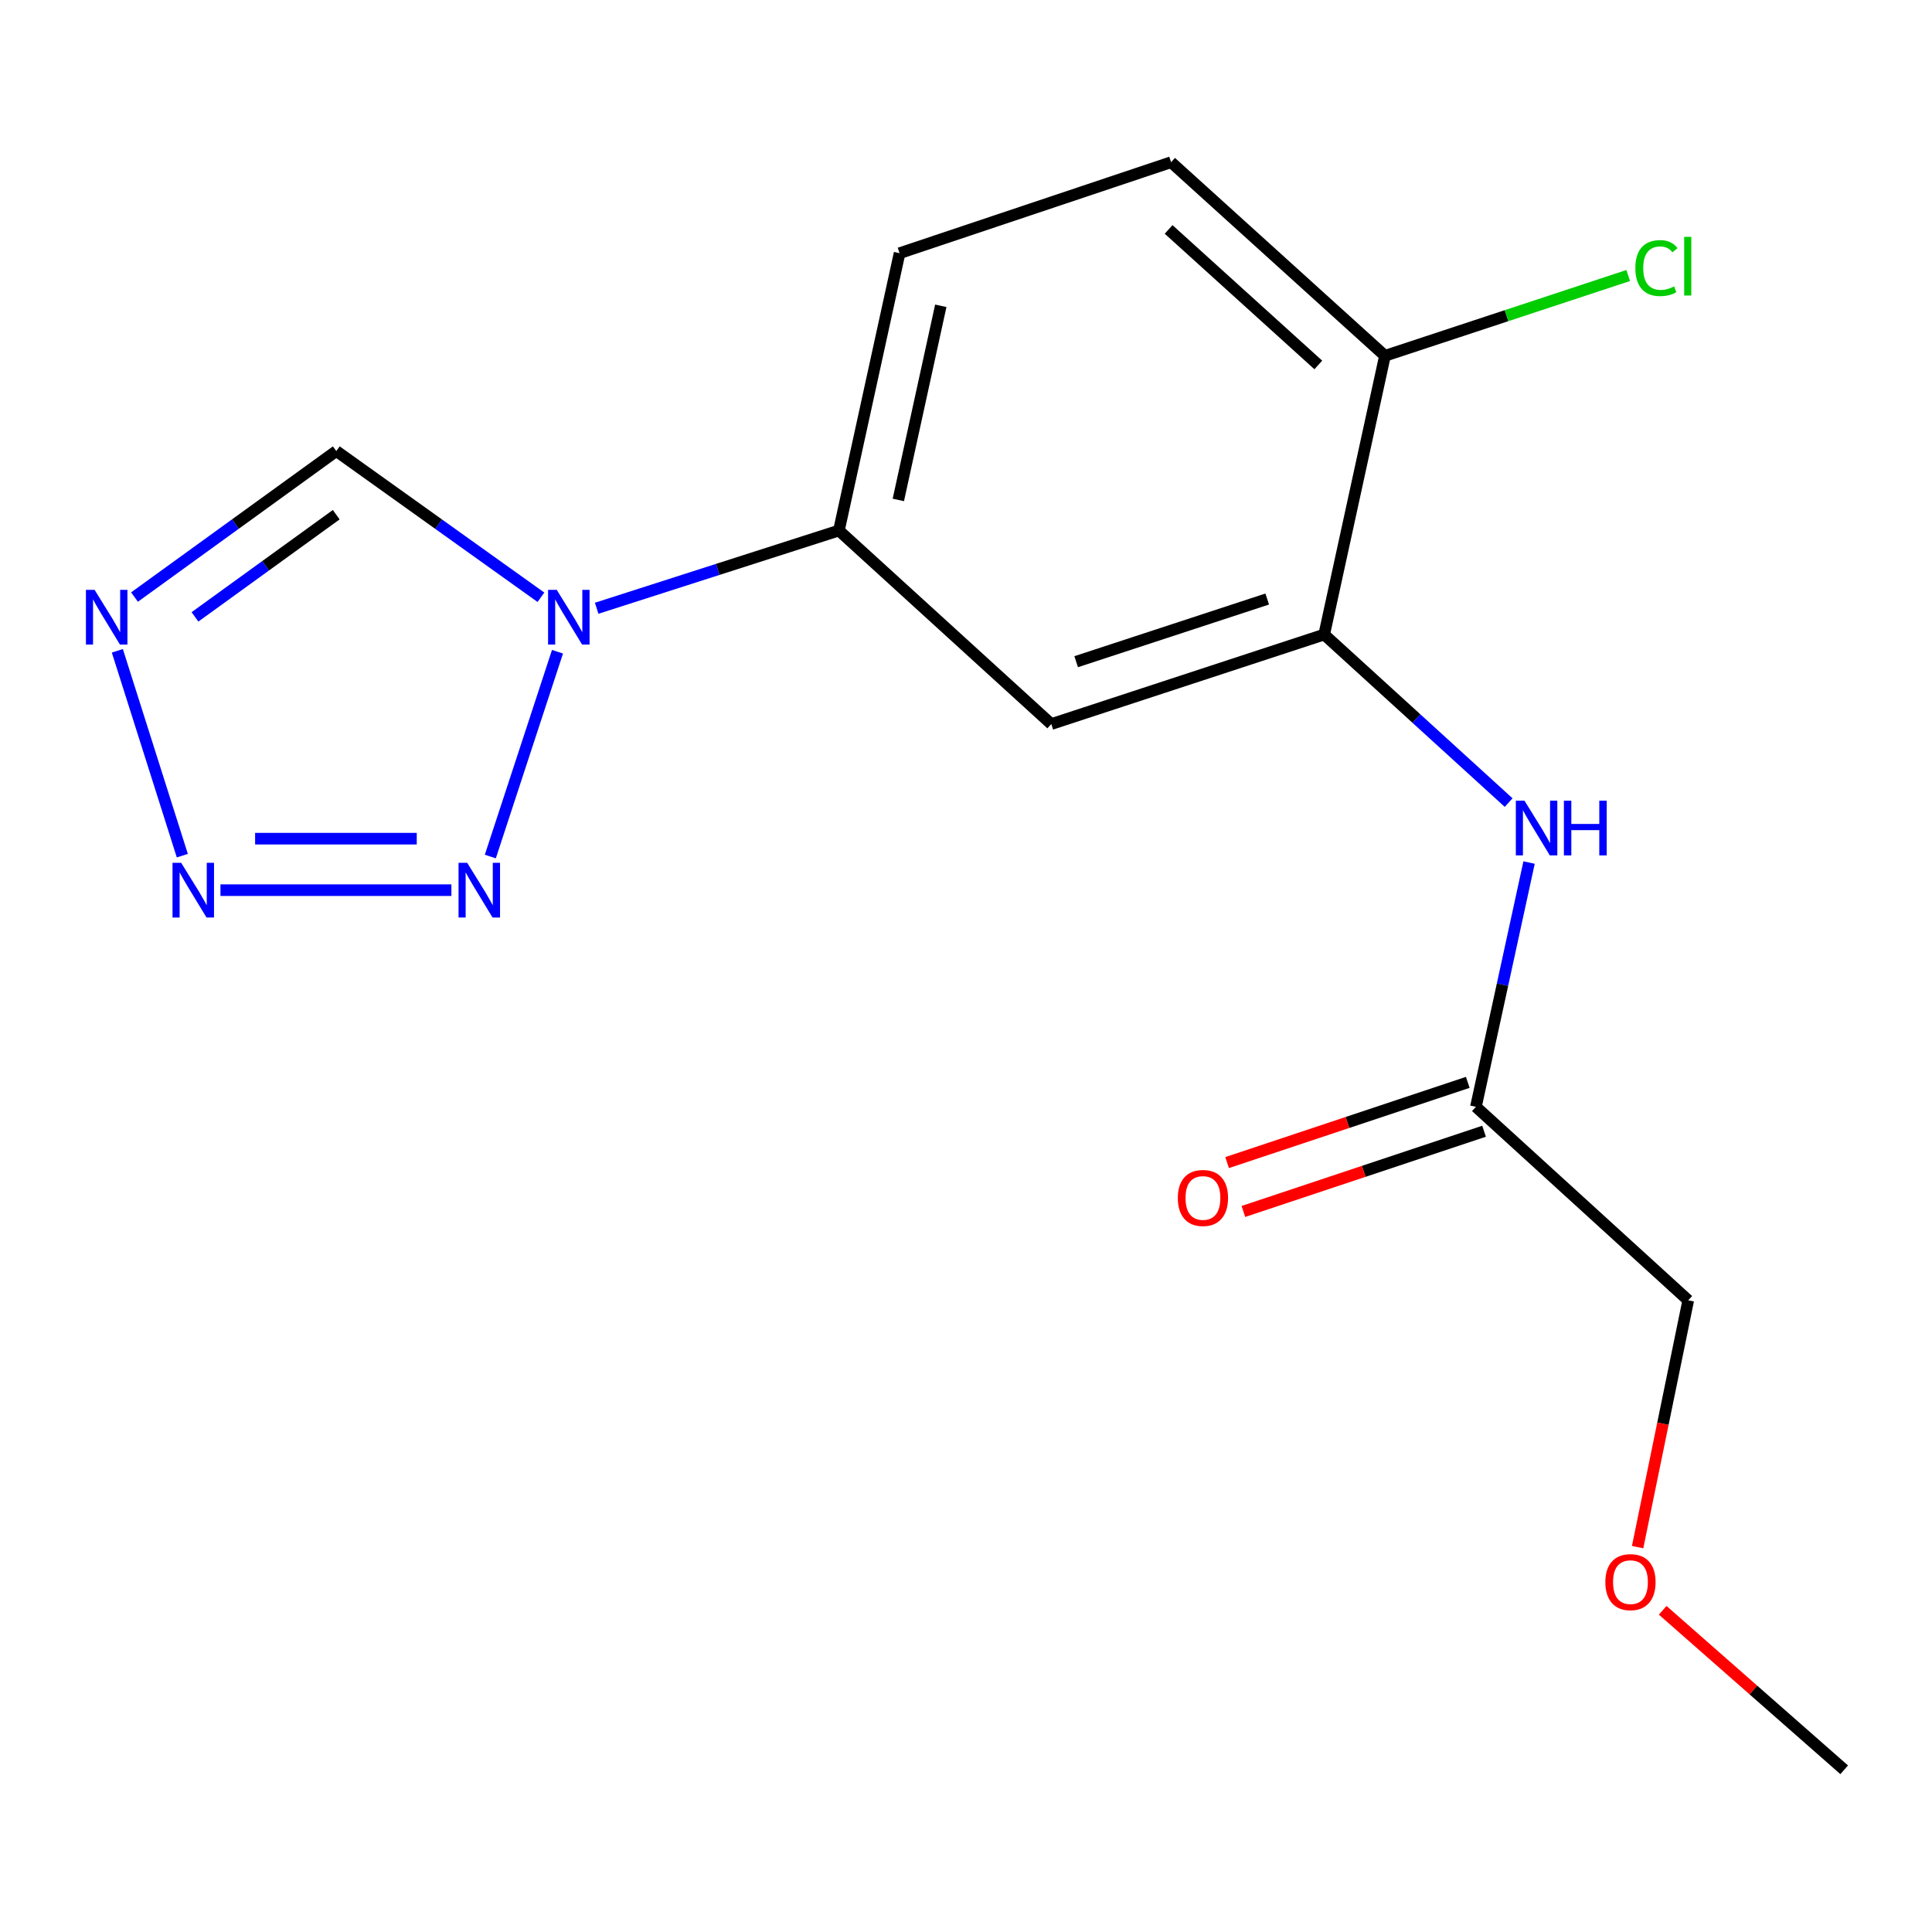 <?xml version='1.0' encoding='iso-8859-1'?>
<svg version='1.1' baseProfile='full'
              xmlns='http://www.w3.org/2000/svg'
                      xmlns:rdkit='http://www.rdkit.org/xml'
                      xmlns:xlink='http://www.w3.org/1999/xlink'
                  xml:space='preserve'
width='1000px' height='1000px' viewBox='0 0 1000 1000'>
<!-- END OF HEADER -->
<rect style='opacity:1.0;fill:#FFFFFF;stroke:none' width='1000' height='1000' x='0' y='0'> </rect>
<path class='bond-0' d='M 288.559,337.336 L 253.79,443.345' style='fill:none;fill-rule:evenodd;stroke:#0000FF;stroke-width:6px;stroke-linecap:butt;stroke-linejoin:miter;stroke-opacity:1' />
<path class='bond-3' d='M 279.985,309.143 L 227.028,271.306' style='fill:none;fill-rule:evenodd;stroke:#0000FF;stroke-width:6px;stroke-linecap:butt;stroke-linejoin:miter;stroke-opacity:1' />
<path class='bond-3' d='M 227.028,271.306 L 174.072,233.469' style='fill:none;fill-rule:evenodd;stroke:#000000;stroke-width:6px;stroke-linecap:butt;stroke-linejoin:miter;stroke-opacity:1' />
<path class='bond-5' d='M 308.833,314.835 L 371.527,294.716' style='fill:none;fill-rule:evenodd;stroke:#0000FF;stroke-width:6px;stroke-linecap:butt;stroke-linejoin:miter;stroke-opacity:1' />
<path class='bond-5' d='M 371.527,294.716 L 434.22,274.598' style='fill:none;fill-rule:evenodd;stroke:#000000;stroke-width:6px;stroke-linecap:butt;stroke-linejoin:miter;stroke-opacity:1' />
<path class='bond-1' d='M 233.639,460.752 L 114.114,460.752' style='fill:none;fill-rule:evenodd;stroke:#0000FF;stroke-width:6px;stroke-linecap:butt;stroke-linejoin:miter;stroke-opacity:1' />
<path class='bond-1' d='M 215.711,434.093 L 132.043,434.093' style='fill:none;fill-rule:evenodd;stroke:#0000FF;stroke-width:6px;stroke-linecap:butt;stroke-linejoin:miter;stroke-opacity:1' />
<path class='bond-17' d='M 94.367,442.886 L 60.735,336.856' style='fill:none;fill-rule:evenodd;stroke:#0000FF;stroke-width:6px;stroke-linecap:butt;stroke-linejoin:miter;stroke-opacity:1' />
<path class='bond-2' d='M 69.625,309.035 L 121.848,271.252' style='fill:none;fill-rule:evenodd;stroke:#0000FF;stroke-width:6px;stroke-linecap:butt;stroke-linejoin:miter;stroke-opacity:1' />
<path class='bond-2' d='M 121.848,271.252 L 174.072,233.469' style='fill:none;fill-rule:evenodd;stroke:#000000;stroke-width:6px;stroke-linecap:butt;stroke-linejoin:miter;stroke-opacity:1' />
<path class='bond-2' d='M 100.918,319.299 L 137.475,292.851' style='fill:none;fill-rule:evenodd;stroke:#0000FF;stroke-width:6px;stroke-linecap:butt;stroke-linejoin:miter;stroke-opacity:1' />
<path class='bond-2' d='M 137.475,292.851 L 174.032,266.403' style='fill:none;fill-rule:evenodd;stroke:#000000;stroke-width:6px;stroke-linecap:butt;stroke-linejoin:miter;stroke-opacity:1' />
<path class='bond-4' d='M 685.407,328.434 L 544.144,374.776' style='fill:none;fill-rule:evenodd;stroke:#000000;stroke-width:6px;stroke-linecap:butt;stroke-linejoin:miter;stroke-opacity:1' />
<path class='bond-4' d='M 655.908,310.055 L 557.024,342.494' style='fill:none;fill-rule:evenodd;stroke:#000000;stroke-width:6px;stroke-linecap:butt;stroke-linejoin:miter;stroke-opacity:1' />
<path class='bond-7' d='M 685.407,328.434 L 733.141,371.929' style='fill:none;fill-rule:evenodd;stroke:#000000;stroke-width:6px;stroke-linecap:butt;stroke-linejoin:miter;stroke-opacity:1' />
<path class='bond-7' d='M 733.141,371.929 L 780.874,415.424' style='fill:none;fill-rule:evenodd;stroke:#0000FF;stroke-width:6px;stroke-linecap:butt;stroke-linejoin:miter;stroke-opacity:1' />
<path class='bond-18' d='M 685.407,328.434 L 716.85,184.164' style='fill:none;fill-rule:evenodd;stroke:#000000;stroke-width:6px;stroke-linecap:butt;stroke-linejoin:miter;stroke-opacity:1' />
<path class='bond-6' d='M 434.22,274.598 L 544.144,374.776' style='fill:none;fill-rule:evenodd;stroke:#000000;stroke-width:6px;stroke-linecap:butt;stroke-linejoin:miter;stroke-opacity:1' />
<path class='bond-10' d='M 434.22,274.598 L 465.618,131.053' style='fill:none;fill-rule:evenodd;stroke:#000000;stroke-width:6px;stroke-linecap:butt;stroke-linejoin:miter;stroke-opacity:1' />
<path class='bond-10' d='M 464.973,258.763 L 486.952,158.282' style='fill:none;fill-rule:evenodd;stroke:#000000;stroke-width:6px;stroke-linecap:butt;stroke-linejoin:miter;stroke-opacity:1' />
<path class='bond-8' d='M 791.447,446.45 L 777.69,509.666' style='fill:none;fill-rule:evenodd;stroke:#0000FF;stroke-width:6px;stroke-linecap:butt;stroke-linejoin:miter;stroke-opacity:1' />
<path class='bond-8' d='M 777.69,509.666 L 763.933,572.883' style='fill:none;fill-rule:evenodd;stroke:#000000;stroke-width:6px;stroke-linecap:butt;stroke-linejoin:miter;stroke-opacity:1' />
<path class='bond-11' d='M 759.718,560.237 L 697.433,580.999' style='fill:none;fill-rule:evenodd;stroke:#000000;stroke-width:6px;stroke-linecap:butt;stroke-linejoin:miter;stroke-opacity:1' />
<path class='bond-11' d='M 697.433,580.999 L 635.148,601.761' style='fill:none;fill-rule:evenodd;stroke:#FF0000;stroke-width:6px;stroke-linecap:butt;stroke-linejoin:miter;stroke-opacity:1' />
<path class='bond-11' d='M 768.148,585.528 L 705.864,606.29' style='fill:none;fill-rule:evenodd;stroke:#000000;stroke-width:6px;stroke-linecap:butt;stroke-linejoin:miter;stroke-opacity:1' />
<path class='bond-11' d='M 705.864,606.29 L 643.579,627.052' style='fill:none;fill-rule:evenodd;stroke:#FF0000;stroke-width:6px;stroke-linecap:butt;stroke-linejoin:miter;stroke-opacity:1' />
<path class='bond-14' d='M 763.933,572.883 L 873.828,673.047' style='fill:none;fill-rule:evenodd;stroke:#000000;stroke-width:6px;stroke-linecap:butt;stroke-linejoin:miter;stroke-opacity:1' />
<path class='bond-9' d='M 716.85,184.164 L 606.156,83.956' style='fill:none;fill-rule:evenodd;stroke:#000000;stroke-width:6px;stroke-linecap:butt;stroke-linejoin:miter;stroke-opacity:1' />
<path class='bond-9' d='M 682.355,188.897 L 604.869,118.751' style='fill:none;fill-rule:evenodd;stroke:#000000;stroke-width:6px;stroke-linecap:butt;stroke-linejoin:miter;stroke-opacity:1' />
<path class='bond-13' d='M 716.85,184.164 L 779.802,163.384' style='fill:none;fill-rule:evenodd;stroke:#000000;stroke-width:6px;stroke-linecap:butt;stroke-linejoin:miter;stroke-opacity:1' />
<path class='bond-13' d='M 779.802,163.384 L 842.754,142.603' style='fill:none;fill-rule:evenodd;stroke:#00CC00;stroke-width:6px;stroke-linecap:butt;stroke-linejoin:miter;stroke-opacity:1' />
<path class='bond-12' d='M 465.618,131.053 L 606.156,83.956' style='fill:none;fill-rule:evenodd;stroke:#000000;stroke-width:6px;stroke-linecap:butt;stroke-linejoin:miter;stroke-opacity:1' />
<path class='bond-15' d='M 873.828,673.047 L 860.727,736.917' style='fill:none;fill-rule:evenodd;stroke:#000000;stroke-width:6px;stroke-linecap:butt;stroke-linejoin:miter;stroke-opacity:1' />
<path class='bond-15' d='M 860.727,736.917 L 847.626,800.787' style='fill:none;fill-rule:evenodd;stroke:#FF0000;stroke-width:6px;stroke-linecap:butt;stroke-linejoin:miter;stroke-opacity:1' />
<path class='bond-16' d='M 860.607,833.488 L 907.576,874.766' style='fill:none;fill-rule:evenodd;stroke:#FF0000;stroke-width:6px;stroke-linecap:butt;stroke-linejoin:miter;stroke-opacity:1' />
<path class='bond-16' d='M 907.576,874.766 L 954.545,916.044' style='fill:none;fill-rule:evenodd;stroke:#000000;stroke-width:6px;stroke-linecap:butt;stroke-linejoin:miter;stroke-opacity:1' />
<path  class='atom-0' d='M 288.163 305.299
L 297.443 320.299
Q 298.363 321.779, 299.843 324.459
Q 301.323 327.139, 301.403 327.299
L 301.403 305.299
L 305.163 305.299
L 305.163 333.619
L 301.283 333.619
L 291.323 317.219
Q 290.163 315.299, 288.923 313.099
Q 287.723 310.899, 287.363 310.219
L 287.363 333.619
L 283.683 333.619
L 283.683 305.299
L 288.163 305.299
' fill='#0000FF'/>
<path  class='atom-1' d='M 241.821 446.592
L 251.101 461.592
Q 252.021 463.072, 253.501 465.752
Q 254.981 468.432, 255.061 468.592
L 255.061 446.592
L 258.821 446.592
L 258.821 474.912
L 254.941 474.912
L 244.981 458.512
Q 243.821 456.592, 242.581 454.392
Q 241.381 452.192, 241.021 451.512
L 241.021 474.912
L 237.341 474.912
L 237.341 446.592
L 241.821 446.592
' fill='#0000FF'/>
<path  class='atom-2' d='M 93.774 446.592
L 103.054 461.592
Q 103.974 463.072, 105.454 465.752
Q 106.934 468.432, 107.014 468.592
L 107.014 446.592
L 110.774 446.592
L 110.774 474.912
L 106.894 474.912
L 96.934 458.512
Q 95.774 456.592, 94.534 454.392
Q 93.334 452.192, 92.974 451.512
L 92.974 474.912
L 89.294 474.912
L 89.294 446.592
L 93.774 446.592
' fill='#0000FF'/>
<path  class='atom-3' d='M 48.957 305.299
L 58.237 320.299
Q 59.157 321.779, 60.637 324.459
Q 62.117 327.139, 62.197 327.299
L 62.197 305.299
L 65.957 305.299
L 65.957 333.619
L 62.077 333.619
L 52.117 317.219
Q 50.957 315.299, 49.717 313.099
Q 48.517 310.899, 48.157 310.219
L 48.157 333.619
L 44.477 333.619
L 44.477 305.299
L 48.957 305.299
' fill='#0000FF'/>
<path  class='atom-8' d='M 789.072 414.438
L 798.352 429.438
Q 799.272 430.918, 800.752 433.598
Q 802.232 436.278, 802.312 436.438
L 802.312 414.438
L 806.072 414.438
L 806.072 442.758
L 802.192 442.758
L 792.232 426.358
Q 791.072 424.438, 789.832 422.238
Q 788.632 420.038, 788.272 419.358
L 788.272 442.758
L 784.592 442.758
L 784.592 414.438
L 789.072 414.438
' fill='#0000FF'/>
<path  class='atom-8' d='M 809.472 414.438
L 813.312 414.438
L 813.312 426.478
L 827.792 426.478
L 827.792 414.438
L 831.632 414.438
L 831.632 442.758
L 827.792 442.758
L 827.792 429.678
L 813.312 429.678
L 813.312 442.758
L 809.472 442.758
L 809.472 414.438
' fill='#0000FF'/>
<path  class='atom-12' d='M 609.64 620.061
Q 609.64 613.261, 613 609.461
Q 616.36 605.661, 622.64 605.661
Q 628.92 605.661, 632.28 609.461
Q 635.64 613.261, 635.64 620.061
Q 635.64 626.941, 632.24 630.861
Q 628.84 634.741, 622.64 634.741
Q 616.4 634.741, 613 630.861
Q 609.64 626.981, 609.64 620.061
M 622.64 631.541
Q 626.96 631.541, 629.28 628.661
Q 631.64 625.741, 631.64 620.061
Q 631.64 614.501, 629.28 611.701
Q 626.96 608.861, 622.64 608.861
Q 618.32 608.861, 615.96 611.661
Q 613.64 614.461, 613.64 620.061
Q 613.64 625.781, 615.96 628.661
Q 618.32 631.541, 622.64 631.541
' fill='#FF0000'/>
<path  class='atom-14' d='M 846.453 138.758
Q 846.453 131.718, 849.733 128.038
Q 853.053 124.318, 859.333 124.318
Q 865.173 124.318, 868.293 128.438
L 865.653 130.598
Q 863.373 127.598, 859.333 127.598
Q 855.053 127.598, 852.773 130.478
Q 850.533 133.318, 850.533 138.758
Q 850.533 144.358, 852.853 147.238
Q 855.213 150.118, 859.773 150.118
Q 862.893 150.118, 866.533 148.238
L 867.653 151.238
Q 866.173 152.198, 863.933 152.758
Q 861.693 153.318, 859.213 153.318
Q 853.053 153.318, 849.733 149.558
Q 846.453 145.798, 846.453 138.758
' fill='#00CC00'/>
<path  class='atom-14' d='M 871.733 122.598
L 875.413 122.598
L 875.413 152.958
L 871.733 152.958
L 871.733 122.598
' fill='#00CC00'/>
<path  class='atom-16' d='M 830.925 818.907
Q 830.925 812.107, 834.285 808.307
Q 837.645 804.507, 843.925 804.507
Q 850.205 804.507, 853.565 808.307
Q 856.925 812.107, 856.925 818.907
Q 856.925 825.787, 853.525 829.707
Q 850.125 833.587, 843.925 833.587
Q 837.685 833.587, 834.285 829.707
Q 830.925 825.827, 830.925 818.907
M 843.925 830.387
Q 848.245 830.387, 850.565 827.507
Q 852.925 824.587, 852.925 818.907
Q 852.925 813.347, 850.565 810.547
Q 848.245 807.707, 843.925 807.707
Q 839.605 807.707, 837.245 810.507
Q 834.925 813.307, 834.925 818.907
Q 834.925 824.627, 837.245 827.507
Q 839.605 830.387, 843.925 830.387
' fill='#FF0000'/>
</svg>
